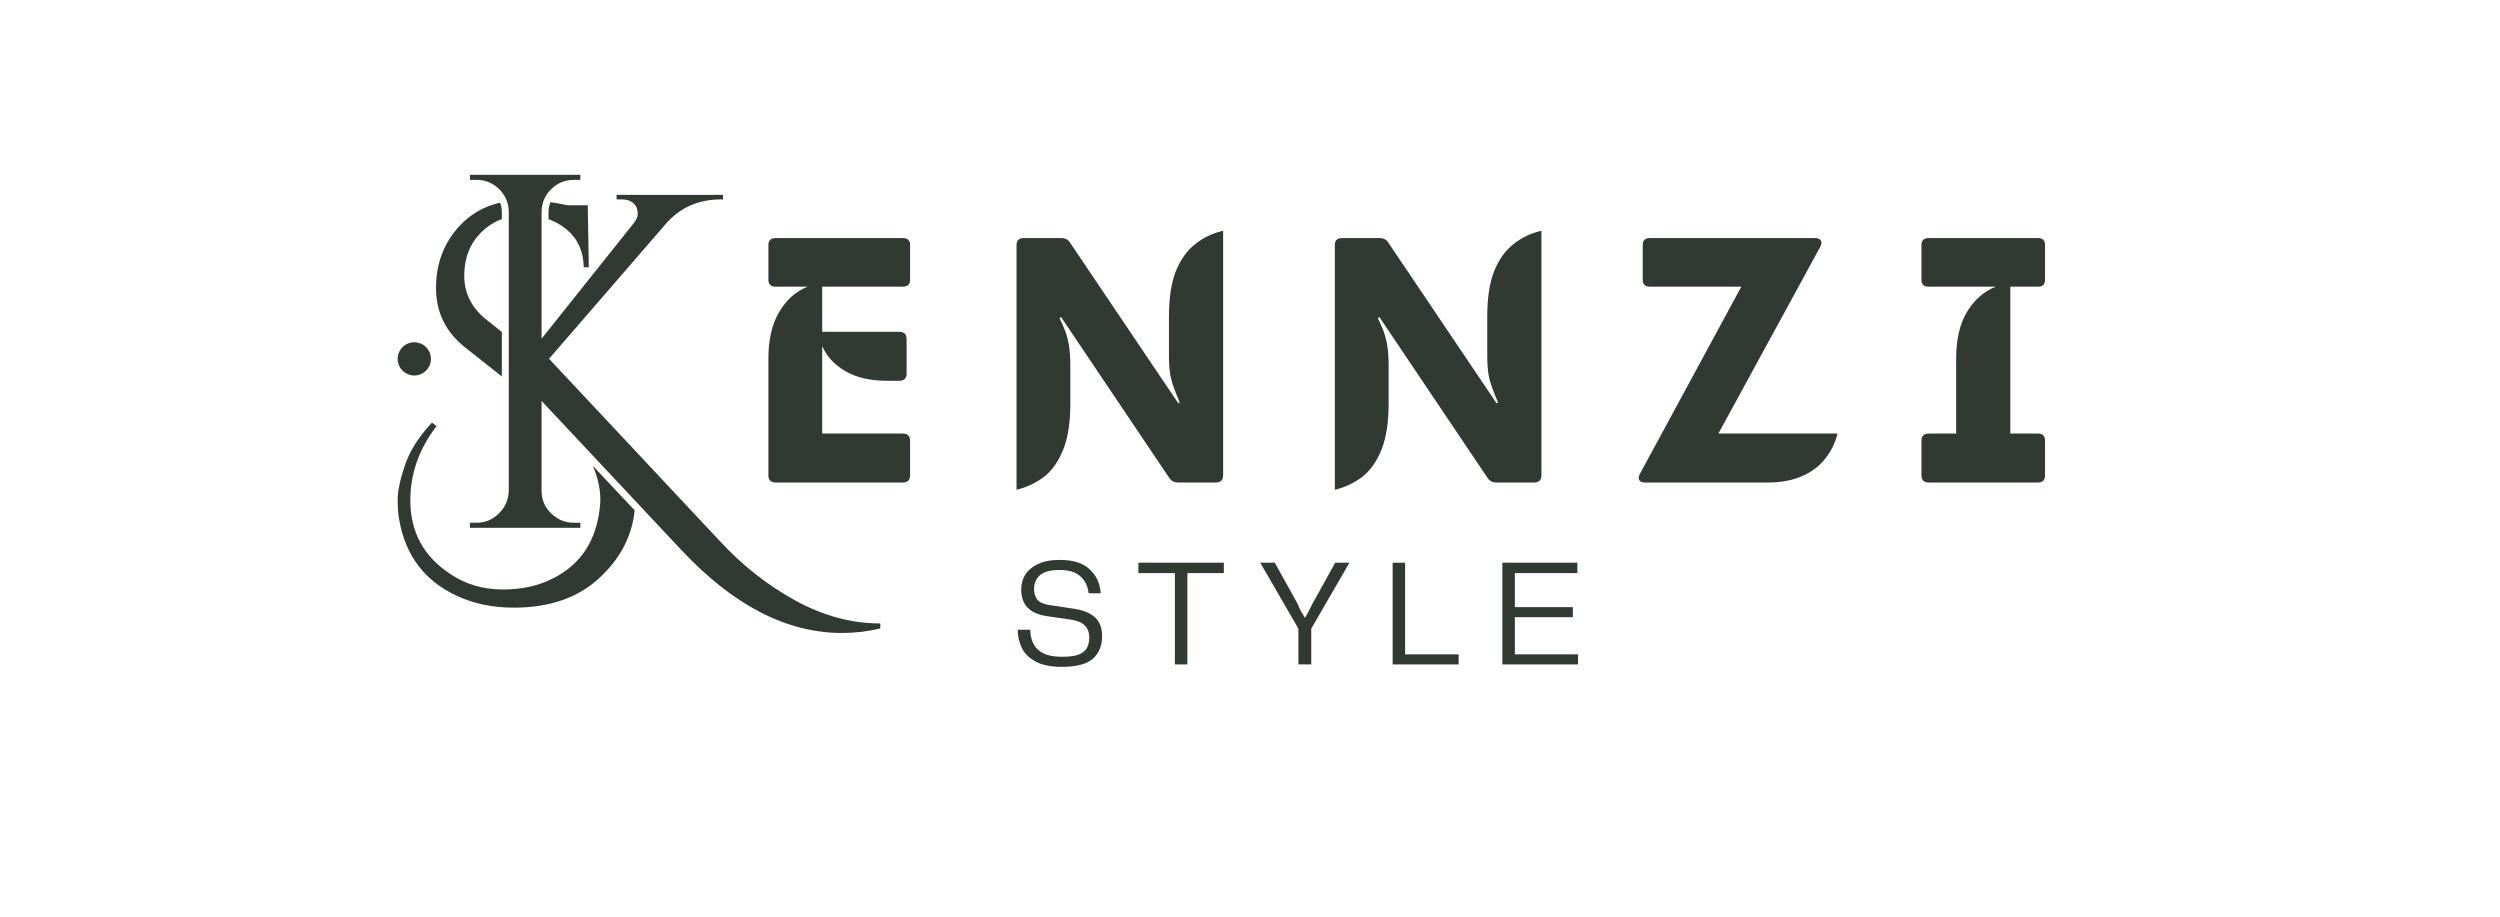 <svg version="1.2" preserveAspectRatio="xMidYMid meet" height="55" viewBox="0 0 112.5 41.25" zoomAndPan="magnify" width="150" xmlns:xlink="http://www.w3.org/1999/xlink" xmlns="http://www.w3.org/2000/svg"><defs><clipPath id="ad48d4f2ab"><path d="M 17.895 7.863 L 39.992 7.863 L 39.992 28.488 L 17.895 28.488 Z M 17.895 7.863"></path></clipPath><clipPath id="4bc3fb6451"><path d="M 17.895 15.402 L 19.391 15.402 L 19.391 16.898 L 17.895 16.898 Z M 17.895 15.402"></path></clipPath><clipPath id="c71f7a356b"><path d="M 18.645 15.402 C 18.23 15.402 17.895 15.738 17.895 16.152 C 17.895 16.562 18.23 16.898 18.645 16.898 C 19.055 16.898 19.391 16.562 19.391 16.152 C 19.391 15.738 19.055 15.402 18.645 15.402 Z M 18.645 15.402"></path></clipPath></defs><g id="dbc8e84d79"><g clip-path="url(#ad48d4f2ab)" clip-rule="nonzero"><path d="M 39.613 28.055 L 39.613 28.281 C 39.039 28.418 38.465 28.484 37.891 28.484 C 35.406 28.484 33.004 27.246 30.676 24.766 L 24.371 18.043 L 24.371 22.094 C 24.371 22.488 24.516 22.824 24.801 23.102 C 25.09 23.383 25.43 23.523 25.824 23.523 L 26.117 23.523 L 26.117 23.75 L 21.148 23.75 L 21.148 23.523 L 21.445 23.523 C 21.836 23.523 22.172 23.383 22.453 23.102 C 22.734 22.824 22.879 22.488 22.895 22.094 L 22.895 9.5 C 22.879 9.105 22.734 8.773 22.453 8.504 C 22.172 8.23 21.836 8.094 21.445 8.094 L 21.148 8.094 L 21.148 7.867 L 26.117 7.867 L 26.117 8.094 L 25.824 8.094 C 25.43 8.094 25.094 8.23 24.812 8.504 C 24.531 8.773 24.387 9.109 24.371 9.5 L 24.371 15.242 L 28.52 10.039 C 28.641 9.887 28.699 9.754 28.699 9.633 C 28.699 9.512 28.676 9.402 28.633 9.312 C 28.512 9.086 28.293 8.973 27.973 8.973 L 27.746 8.973 L 27.746 8.77 L 32.535 8.77 L 32.535 8.973 L 32.445 8.973 C 31.445 8.973 30.629 9.328 29.992 10.039 L 24.707 16.145 L 32.422 24.379 C 33.418 25.453 34.543 26.336 35.789 27.023 C 37.039 27.711 38.312 28.055 39.613 28.055 Z M 24.77 9.098 C 24.719 9.223 24.688 9.359 24.684 9.508 L 24.684 9.863 C 24.977 9.969 25.246 10.117 25.484 10.316 C 25.992 10.73 26.254 11.301 26.27 12.027 L 26.496 12.027 L 26.449 9.238 L 25.543 9.238 C 25.277 9.18 25.02 9.133 24.77 9.098 Z M 26.68 20.965 C 26.906 21.504 27.016 22.012 27.016 22.488 C 27.016 22.594 27.008 22.699 26.996 22.805 C 26.844 24.305 26.156 25.371 24.93 26.004 C 24.277 26.352 23.512 26.527 22.625 26.527 C 21.742 26.527 20.949 26.293 20.254 25.824 C 19.059 25.035 18.465 23.934 18.465 22.512 C 18.465 21.316 18.855 20.203 19.645 19.176 L 19.438 19.016 C 18.832 19.668 18.426 20.312 18.215 20.957 C 18 21.598 17.895 22.105 17.895 22.477 C 17.895 22.848 17.918 23.152 17.965 23.395 C 18.25 25 19.105 26.133 20.527 26.797 C 21.285 27.16 22.145 27.344 23.113 27.344 C 24.703 27.344 25.973 26.914 26.926 26.051 C 27.895 25.172 28.441 24.145 28.559 22.965 Z M 20.957 15.656 L 22.582 16.941 L 22.582 14.938 L 21.891 14.387 C 21.223 13.859 20.891 13.195 20.891 12.402 C 20.891 11.609 21.148 10.957 21.66 10.449 C 21.934 10.184 22.242 9.984 22.582 9.859 L 22.582 9.508 C 22.578 9.367 22.551 9.242 22.504 9.121 C 21.781 9.285 21.176 9.633 20.688 10.156 C 19.977 10.922 19.621 11.855 19.621 12.957 C 19.621 14.062 20.066 14.961 20.957 15.656 Z M 20.957 15.656" style="stroke:none;fill-rule:nonzero;fill:#303932;fill-opacity:1;"></path></g><g style="fill:#303932;fill-opacity:1;"><g transform="translate(33.766, 21.713)"><path d="M 6.859 -8.812 L 3.234 -8.812 L 3.234 -6.781 L 6.703 -6.781 C 6.922 -6.781 7.031 -6.672 7.031 -6.453 L 7.031 -4.906 C 7.031 -4.688 6.922 -4.578 6.703 -4.578 L 6.156 -4.578 C 5.395 -4.578 4.766 -4.723 4.266 -5.016 C 3.773 -5.305 3.43 -5.68 3.234 -6.141 L 3.234 -2.203 L 6.859 -2.203 C 7.078 -2.203 7.188 -2.094 7.188 -1.875 L 7.188 -0.328 C 7.188 -0.109 7.078 0 6.859 0 L 1.141 0 C 0.922 0 0.812 -0.109 0.812 -0.328 L 0.812 -5.578 C 0.812 -6.43 0.973 -7.129 1.297 -7.672 C 1.617 -8.223 2.047 -8.602 2.578 -8.812 L 1.141 -8.812 C 0.922 -8.812 0.812 -8.914 0.812 -9.125 L 0.812 -10.688 C 0.812 -10.895 0.922 -11 1.141 -11 L 6.859 -11 C 7.078 -11 7.188 -10.895 7.188 -10.688 L 7.188 -9.125 C 7.188 -8.914 7.078 -8.812 6.859 -8.812 Z M 6.859 -8.812" style="stroke:none"></path></g></g><g style="fill:#303932;fill-opacity:1;"><g transform="translate(44.853, 21.713)"><path d="M 0.891 0.328 L 0.891 -10.688 C 0.891 -10.895 1 -11 1.219 -11 L 2.906 -11 C 3.082 -11 3.211 -10.93 3.297 -10.797 L 8.172 -3.562 L 8.234 -3.609 C 8.148 -3.805 8.07 -4 8 -4.188 C 7.926 -4.375 7.863 -4.586 7.812 -4.828 C 7.77 -5.078 7.75 -5.383 7.75 -5.75 L 7.75 -7.469 C 7.75 -8.301 7.852 -8.984 8.062 -9.516 C 8.281 -10.047 8.57 -10.453 8.938 -10.734 C 9.301 -11.023 9.719 -11.223 10.188 -11.328 L 10.188 -0.328 C 10.188 -0.109 10.078 0 9.859 0 L 8.156 0 C 7.988 0 7.859 -0.066 7.766 -0.203 L 2.891 -7.453 L 2.828 -7.391 C 2.922 -7.203 3.004 -7.016 3.078 -6.828 C 3.148 -6.641 3.207 -6.422 3.25 -6.172 C 3.289 -5.922 3.312 -5.617 3.312 -5.266 L 3.312 -3.547 C 3.312 -2.711 3.207 -2.031 3 -1.5 C 2.789 -0.969 2.504 -0.555 2.141 -0.266 C 1.773 0.016 1.359 0.211 0.891 0.328 Z M 0.891 0.328" style="stroke:none"></path></g></g><g style="fill:#303932;fill-opacity:1;"><g transform="translate(59.176, 21.713)"><path d="M 0.891 0.328 L 0.891 -10.688 C 0.891 -10.895 1 -11 1.219 -11 L 2.906 -11 C 3.082 -11 3.211 -10.93 3.297 -10.797 L 8.172 -3.562 L 8.234 -3.609 C 8.148 -3.805 8.07 -4 8 -4.188 C 7.926 -4.375 7.863 -4.586 7.812 -4.828 C 7.77 -5.078 7.75 -5.383 7.75 -5.75 L 7.75 -7.469 C 7.75 -8.301 7.852 -8.984 8.062 -9.516 C 8.281 -10.047 8.57 -10.453 8.938 -10.734 C 9.301 -11.023 9.719 -11.223 10.188 -11.328 L 10.188 -0.328 C 10.188 -0.109 10.078 0 9.859 0 L 8.156 0 C 7.988 0 7.859 -0.066 7.766 -0.203 L 2.891 -7.453 L 2.828 -7.391 C 2.922 -7.203 3.004 -7.016 3.078 -6.828 C 3.148 -6.641 3.207 -6.422 3.25 -6.172 C 3.289 -5.922 3.312 -5.617 3.312 -5.266 L 3.312 -3.547 C 3.312 -2.711 3.207 -2.031 3 -1.5 C 2.789 -0.969 2.504 -0.555 2.141 -0.266 C 1.773 0.016 1.359 0.211 0.891 0.328 Z M 0.891 0.328" style="stroke:none"></path></g></g><g style="fill:#303932;fill-opacity:1;"><g transform="translate(73.5, 21.713)"><path d="M 8.422 -10.625 L 3.828 -2.203 L 9.188 -2.203 C 9.082 -1.773 8.895 -1.395 8.625 -1.062 C 8.363 -0.727 8.016 -0.469 7.578 -0.281 C 7.148 -0.094 6.641 0 6.047 0 L 0.516 0 C 0.398 0 0.316 -0.035 0.266 -0.109 C 0.223 -0.18 0.234 -0.273 0.297 -0.391 L 4.859 -8.812 L 0.75 -8.812 C 0.531 -8.812 0.422 -8.914 0.422 -9.125 L 0.422 -10.688 C 0.422 -10.895 0.531 -11 0.75 -11 L 8.188 -11 C 8.312 -11 8.395 -10.961 8.438 -10.891 C 8.477 -10.828 8.473 -10.738 8.422 -10.625 Z M 8.422 -10.625" style="stroke:none"></path></g></g><g style="fill:#303932;fill-opacity:1;"><g transform="translate(86.027, 21.713)"><path d="M 5.688 -8.812 L 4.438 -8.812 L 4.438 -2.203 L 5.688 -2.203 C 5.895 -2.203 6 -2.094 6 -1.875 L 6 -0.328 C 6 -0.109 5.895 0 5.688 0 L 0.766 0 C 0.547 0 0.438 -0.109 0.438 -0.328 L 0.438 -1.875 C 0.438 -2.094 0.547 -2.203 0.766 -2.203 L 2 -2.203 L 2 -5.578 C 2 -6.43 2.16 -7.129 2.484 -7.672 C 2.816 -8.223 3.25 -8.602 3.781 -8.812 L 0.766 -8.812 C 0.547 -8.812 0.438 -8.914 0.438 -9.125 L 0.438 -10.688 C 0.438 -10.895 0.547 -11 0.766 -11 L 5.688 -11 C 5.895 -11 6 -10.895 6 -10.688 L 6 -9.125 C 6 -8.914 5.895 -8.812 5.688 -8.812 Z M 5.688 -8.812" style="stroke:none"></path></g></g><g style="fill:#303932;fill-opacity:1;"><g transform="translate(45.439, 29.899)"><path d="M 0.359 -1.562 L 0.922 -1.562 C 0.922 -1.332 0.969 -1.125 1.062 -0.938 C 1.156 -0.75 1.305 -0.602 1.516 -0.5 C 1.723 -0.395 2 -0.344 2.344 -0.344 C 2.664 -0.344 2.914 -0.375 3.094 -0.438 C 3.27 -0.508 3.395 -0.609 3.469 -0.734 C 3.539 -0.867 3.578 -1.023 3.578 -1.203 C 3.578 -1.441 3.508 -1.625 3.375 -1.75 C 3.25 -1.883 3.039 -1.973 2.75 -2.016 L 1.672 -2.172 C 1.273 -2.234 0.984 -2.363 0.797 -2.562 C 0.609 -2.758 0.516 -3.031 0.516 -3.375 C 0.516 -3.625 0.578 -3.848 0.703 -4.047 C 0.828 -4.242 1.016 -4.398 1.266 -4.516 C 1.523 -4.641 1.852 -4.703 2.25 -4.703 C 2.852 -4.703 3.301 -4.562 3.594 -4.281 C 3.895 -4.008 4.062 -3.648 4.094 -3.203 L 3.547 -3.203 C 3.516 -3.516 3.395 -3.766 3.188 -3.953 C 2.988 -4.148 2.672 -4.25 2.234 -4.25 C 1.836 -4.25 1.547 -4.172 1.359 -4.016 C 1.18 -3.859 1.094 -3.648 1.094 -3.391 C 1.094 -3.211 1.141 -3.055 1.234 -2.922 C 1.336 -2.797 1.52 -2.711 1.781 -2.672 L 2.922 -2.5 C 3.328 -2.438 3.633 -2.305 3.844 -2.109 C 4.051 -1.922 4.156 -1.641 4.156 -1.266 C 4.156 -0.836 4.016 -0.5 3.734 -0.25 C 3.453 -0.008 2.988 0.109 2.344 0.109 C 1.852 0.109 1.461 0.031 1.172 -0.125 C 0.879 -0.281 0.672 -0.484 0.547 -0.734 C 0.422 -0.992 0.359 -1.27 0.359 -1.562 Z M 0.359 -1.562" style="stroke:none"></path></g></g><g style="fill:#303932;fill-opacity:1;"><g transform="translate(50.994, 29.899)"><path d="M 4.078 -4.578 L 4.078 -4.109 L 2.438 -4.109 L 2.438 0 L 1.875 0 L 1.875 -4.109 L 0.234 -4.109 L 0.234 -4.578 Z M 4.078 -4.578" style="stroke:none"></path></g></g><g style="fill:#303932;fill-opacity:1;"><g transform="translate(56.522, 29.899)"><path d="M 3.562 -4.578 L 4.203 -4.578 L 2.484 -1.609 L 2.484 0 L 1.906 0 L 1.906 -1.609 L 0.188 -4.578 L 0.844 -4.578 L 1.891 -2.688 C 1.93 -2.582 1.977 -2.477 2.031 -2.375 C 2.094 -2.281 2.148 -2.188 2.203 -2.094 C 2.254 -2.188 2.305 -2.281 2.359 -2.375 C 2.41 -2.477 2.461 -2.582 2.516 -2.688 Z M 3.562 -4.578" style="stroke:none"></path></g></g><g style="fill:#303932;fill-opacity:1;"><g transform="translate(62.2, 29.899)"><path d="M 1.031 -0.453 L 3.438 -0.453 L 3.438 0 L 0.469 0 L 0.469 -4.578 L 1.031 -4.578 Z M 1.031 -0.453" style="stroke:none"></path></g></g><g style="fill:#303932;fill-opacity:1;"><g transform="translate(67.137, 29.899)"><path d="M 1.031 -0.453 L 3.875 -0.453 L 3.875 0 L 0.469 0 L 0.469 -4.578 L 3.844 -4.578 L 3.844 -4.109 L 1.031 -4.109 L 1.031 -2.578 L 3.641 -2.578 L 3.641 -2.125 L 1.031 -2.125 Z M 1.031 -0.453" style="stroke:none"></path></g></g><g clip-path="url(#4bc3fb6451)" clip-rule="nonzero"><g clip-path="url(#c71f7a356b)" clip-rule="nonzero"><path d="M 17.895 15.402 L 19.391 15.402 L 19.391 16.898 L 17.895 16.898 Z M 17.895 15.402" style="stroke:none;fill-rule:nonzero;fill:#303932;fill-opacity:1;"></path></g></g></g></svg>